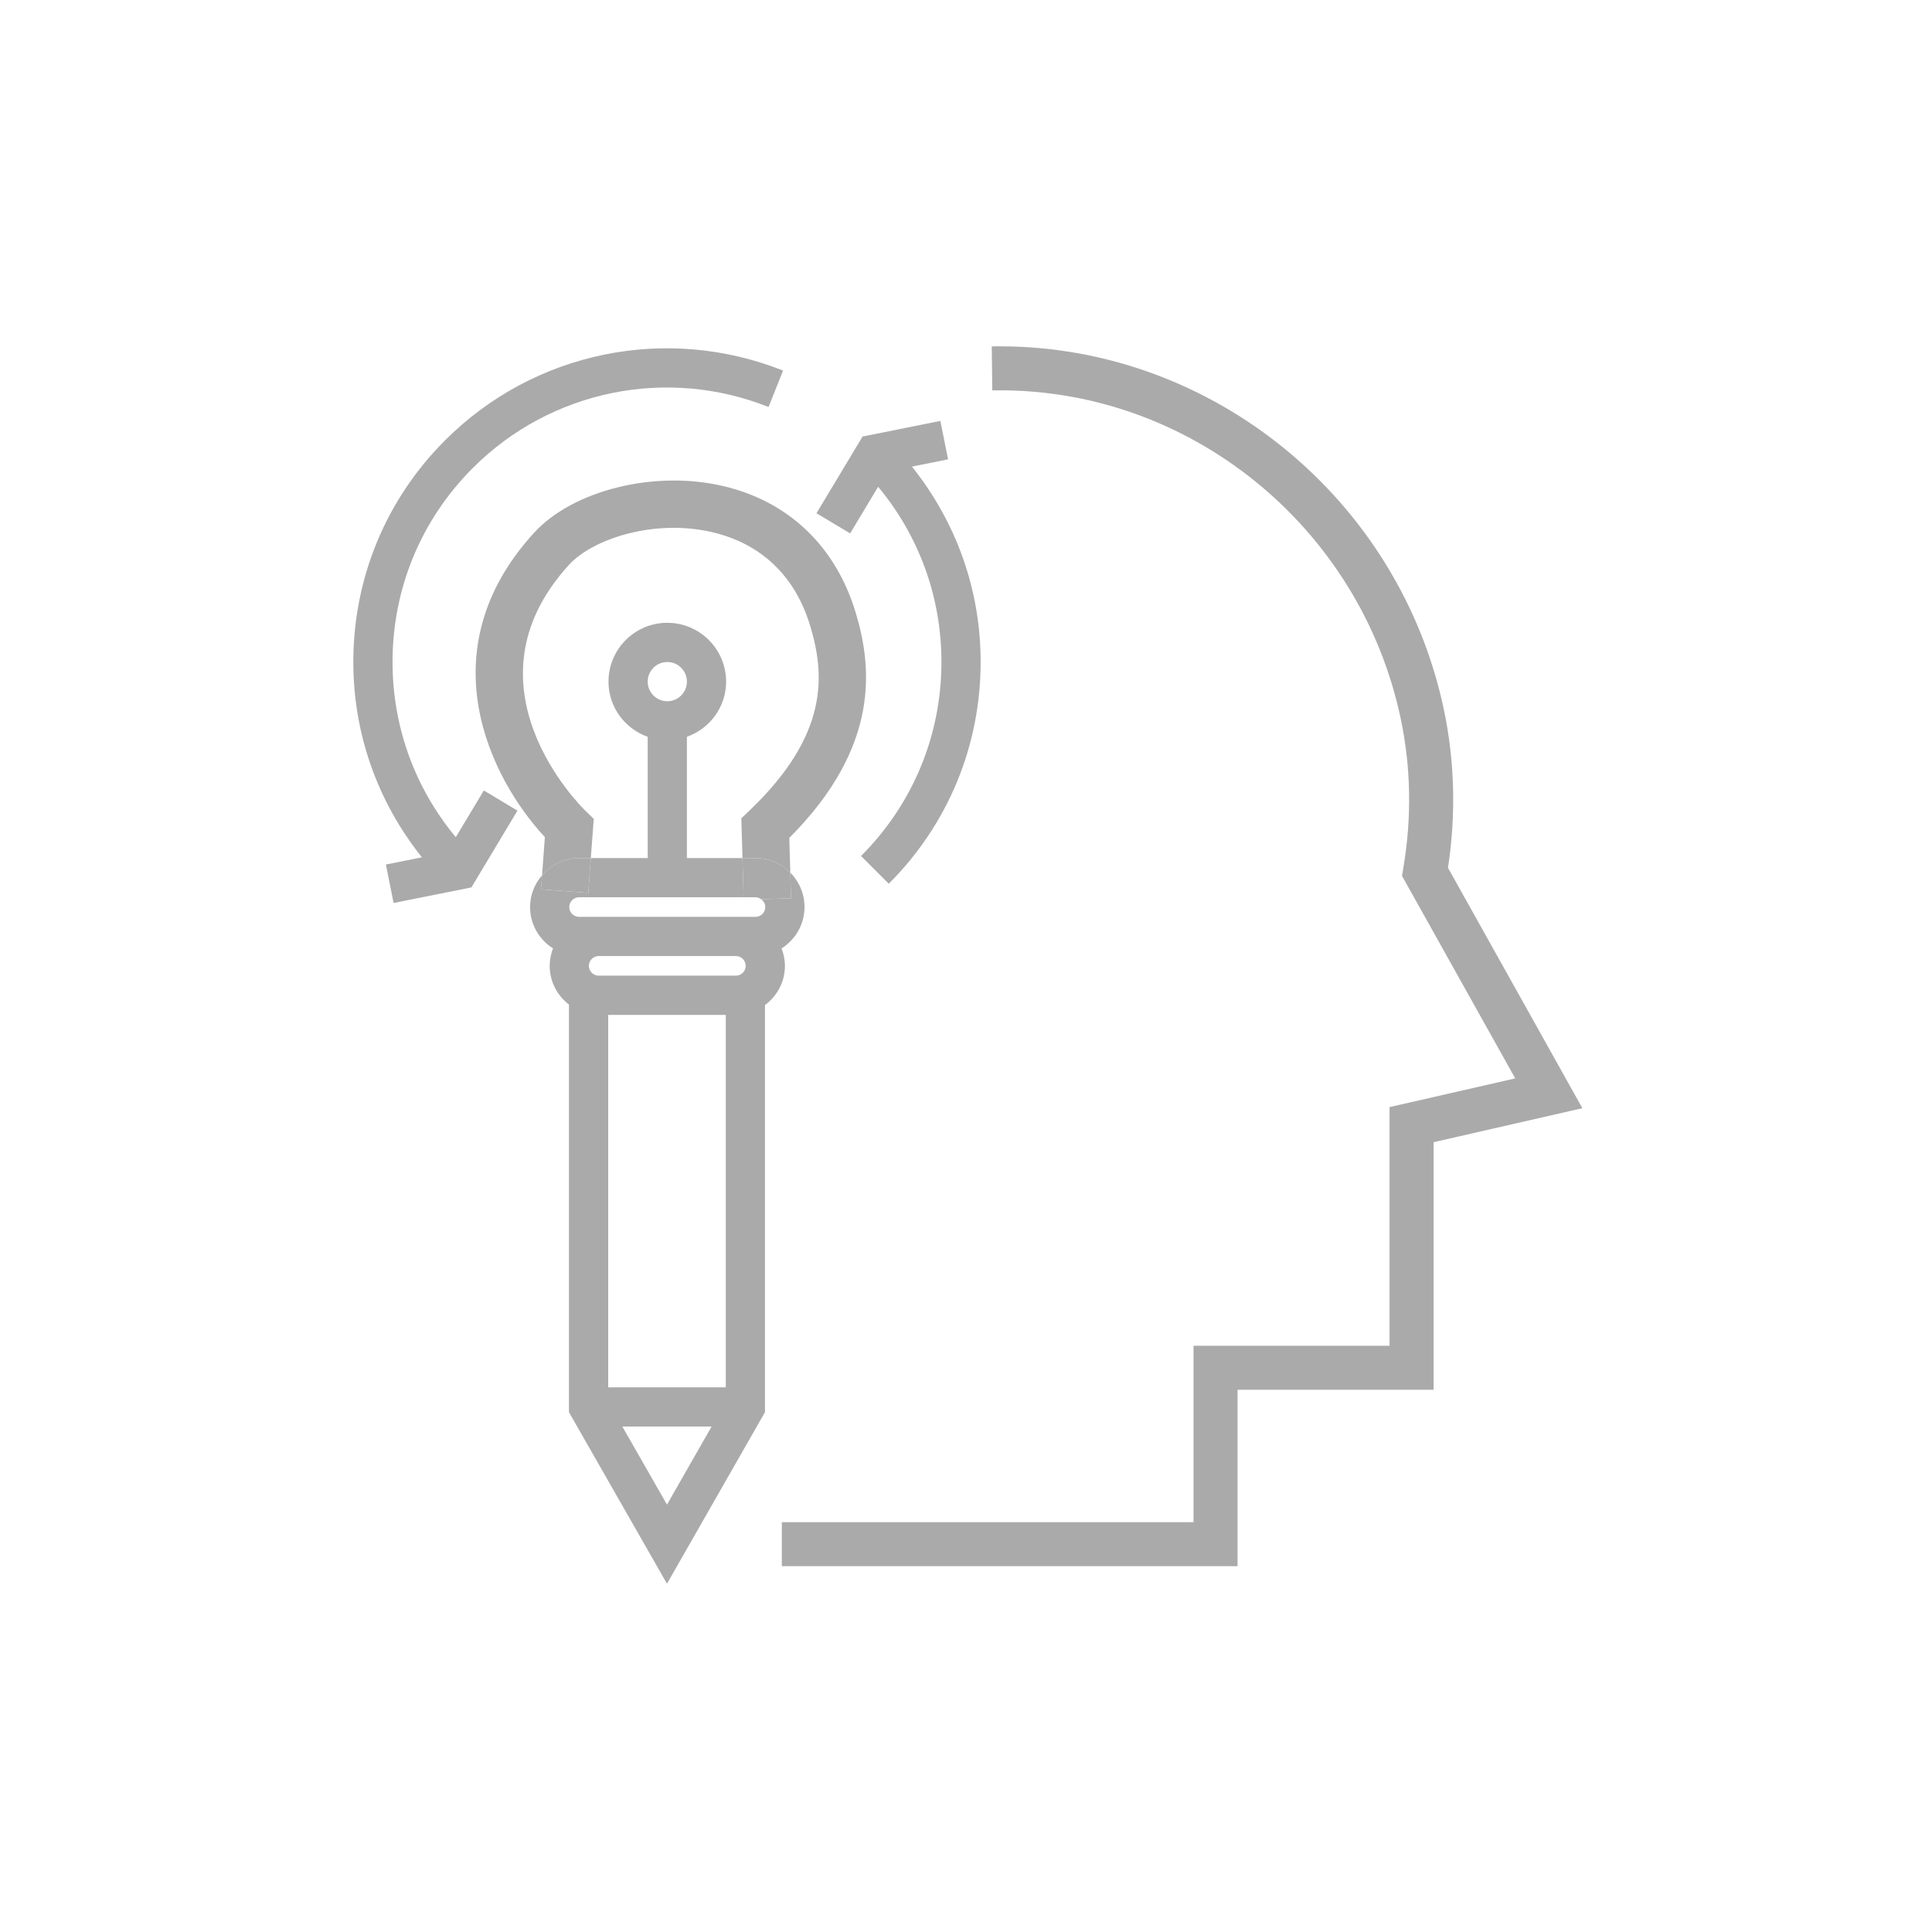 <?xml version="1.0" encoding="utf-8"?>
<!-- Generator: Adobe Illustrator 16.0.0, SVG Export Plug-In . SVG Version: 6.00 Build 0)  -->
<!DOCTYPE svg PUBLIC "-//W3C//DTD SVG 1.1//EN" "http://www.w3.org/Graphics/SVG/1.1/DTD/svg11.dtd">
<svg version="1.1" id="Layer_1" xmlns="http://www.w3.org/2000/svg" xmlns:xlink="http://www.w3.org/1999/xlink" x="0px" y="0px"
	 width="300px" height="300px" viewBox="0 0 300 300" enable-background="new 0 0 300 300" xml:space="preserve">
<path fill="#AAAAAA" d="M121.36,147.267c2.132-1.344,3.564-3.71,3.564-6.42c0-2.085-0.845-3.979-2.211-5.355l0.114,3.995
	l-4.662,0.133c0.396,0.278,0.67,0.708,0.67,1.228c0,0.838-0.684,1.521-1.521,1.521h-3.046H92.964h-3.046
	c-0.835,0-1.521-0.683-1.521-1.521c0-0.841,0.683-1.519,1.521-1.519h25.546l-0.177-6.091h-8.625v-18.829
	c3.533-1.252,6.088-4.608,6.088-8.565c0-5.038-4.1-9.137-9.134-9.137c-5.038,0-9.131,4.099-9.131,9.137
	c0,3.957,2.552,7.313,6.088,8.565v18.829h-8.831l-0.398,5.402l-7.338-0.547l0.162-2.176c-1.145,1.334-1.86,3.042-1.86,4.931
	c0,2.71,1.43,5.073,3.564,6.42c-0.323,0.847-0.519,1.755-0.519,2.71c0,2.457,1.186,4.621,2.993,6.01v63.292l15.222,26.638
	l15.217-26.638v-63.213c1.869-1.386,3.097-3.587,3.097-6.089C121.882,149.02,121.683,148.114,121.36,147.267z M103.617,102.797
	c1.679,0,3.046,1.363,3.046,3.046c0,1.677-1.367,3.046-3.046,3.046s-3.042-1.369-3.042-3.046
	C100.574,104.16,101.938,102.797,103.617,102.797z M103.569,233.639l-6.933-12.127h13.863L103.569,233.639z M100.523,215.42h-6.085
	v-57.829h6.085H112.7v57.829h-6.088 M114.269,148.456c0.842,0,1.522,0.687,1.522,1.521c0,0.838-0.68,1.521-1.522,1.521H92.964
	c-0.838,0-1.525-0.683-1.525-1.521c0-0.835,0.687-1.521,1.525-1.521"/>
<path fill="#AAAAAA" d="M136.355,75.584c6.358,7.635,9.831,17.143,9.831,27.207c0,11.38-4.435,22.076-12.484,30.126l4.305,4.308
	c9.201-9.194,14.267-21.429,14.267-34.434c0-11.118-3.729-21.641-10.667-30.338l5.61-1.126l-1.198-5.968l-12.082,2.426
	l-7.151,11.912l5.221,3.131L136.355,75.584z"/>
<path fill="#AAAAAA" d="M70.776,129.998c-6.354-7.635-9.824-17.149-9.824-27.207c0-11.39,4.431-22.09,12.481-30.136
	c12.044-12.048,30.072-15.757,45.909-9.454l2.252-5.658c-18.116-7.202-38.7-2.954-52.465,10.811
	c-9.201,9.191-14.265,21.425-14.265,34.438c0,11.13,3.739,21.684,10.652,30.335l-5.595,1.113l1.196,5.971l12.084-2.417l7.148-11.917
	l-5.219-3.131L70.776,129.998z"/>
<g>
	<path fill="#AAAAAA" d="M224.451,134.824c1.28-8.328,1.068-16.624-0.64-24.667c-6.92-32.587-35.664-56.005-68.549-56.005
		c-0.294,0-0.588,0-0.885,0.003l0.075,6.088c30.379-0.389,57.018,21.135,63.396,51.179c1.626,7.632,1.766,15.526,0.424,23.45
		l-0.181,1.065l17.763,31.769l-19.714,4.503v37.133h-30.437v27.394h-63.928v6.085h70.014v-27.4h30.439v-38.361l22.905-5.234
		L224.451,134.824z"/>
	<path fill="#AAAAAA" d="M192.166,243.195h-70.764v-6.835h63.928v-27.394h30.437V171.91l19.518-4.458l-17.583-31.447l0.202-1.196
		c1.336-7.887,1.194-15.729-0.421-23.309c-6.316-29.75-32.867-51.304-63.024-50.882l-0.375,0.005l-0.085-6.838l0.376-0.004
		c0.298-0.003,0.594-0.003,0.889-0.003c33.005,0,61.988,23.678,68.916,56.302c1.706,8.037,1.93,16.337,0.663,24.674l20.865,37.325
		l-23.102,5.279v38.438h-30.439V243.195z M122.152,242.445h69.264v-27.4h30.439V176.76l22.709-5.189l-20.504-36.676l0.02-0.127
		c1.275-8.29,1.061-16.544-0.636-24.532c-6.854-32.279-35.529-55.708-68.182-55.708c-0.168,0-0.336,0-0.505,0l0.065,5.337
		c0.147-0.001,0.294-0.002,0.439-0.002c30.145,0,56.62,21.651,62.954,51.481c1.635,7.673,1.778,15.61,0.427,23.59l-0.159,0.935
		l17.942,32.09l-19.91,4.548v37.209H186.08v27.394h-63.928V242.445z"/>
</g>
<path fill="#AAAAAA" d="M89.918,133.237h1.825l0.453-6.085l-1.24-1.199c-0.815-0.788-19.733-19.493-2.605-38.245
	c3.693-4.042,13.205-7.151,22.146-5.096c5.368,1.227,12.389,4.776,15.35,14.698c2.242,7.534,2.865,16.823-9.542,28.621l-1.192,1.135
	l0.177,6.171h2.027c2.11,0,4.017,0.86,5.398,2.255l-0.154-5.386c14.284-14.299,12.771-26.72,10.336-34.893
	c-3.1-10.393-10.473-17.417-20.758-19.774C101.514,73,88.944,76.144,82.916,82.745c-16.697,18.281-6.784,38.157,1.692,47.237
	l-0.439,5.934C85.563,134.29,87.612,133.237,89.918,133.237z"/>
<path fill="#AAAAAA" d="M91.345,138.639l0.398-5.402h-1.825c-2.306,0-4.355,1.053-5.75,2.679l-0.162,2.176L91.345,138.639z"/>
<path fill="#AAAAAA" d="M117.315,133.237h-2.027l0.177,6.091h1.85c0.323,0,0.604,0.12,0.851,0.291l4.662-0.133l-0.114-3.995
	C121.332,134.097,119.425,133.237,117.315,133.237z"/>
</svg>
